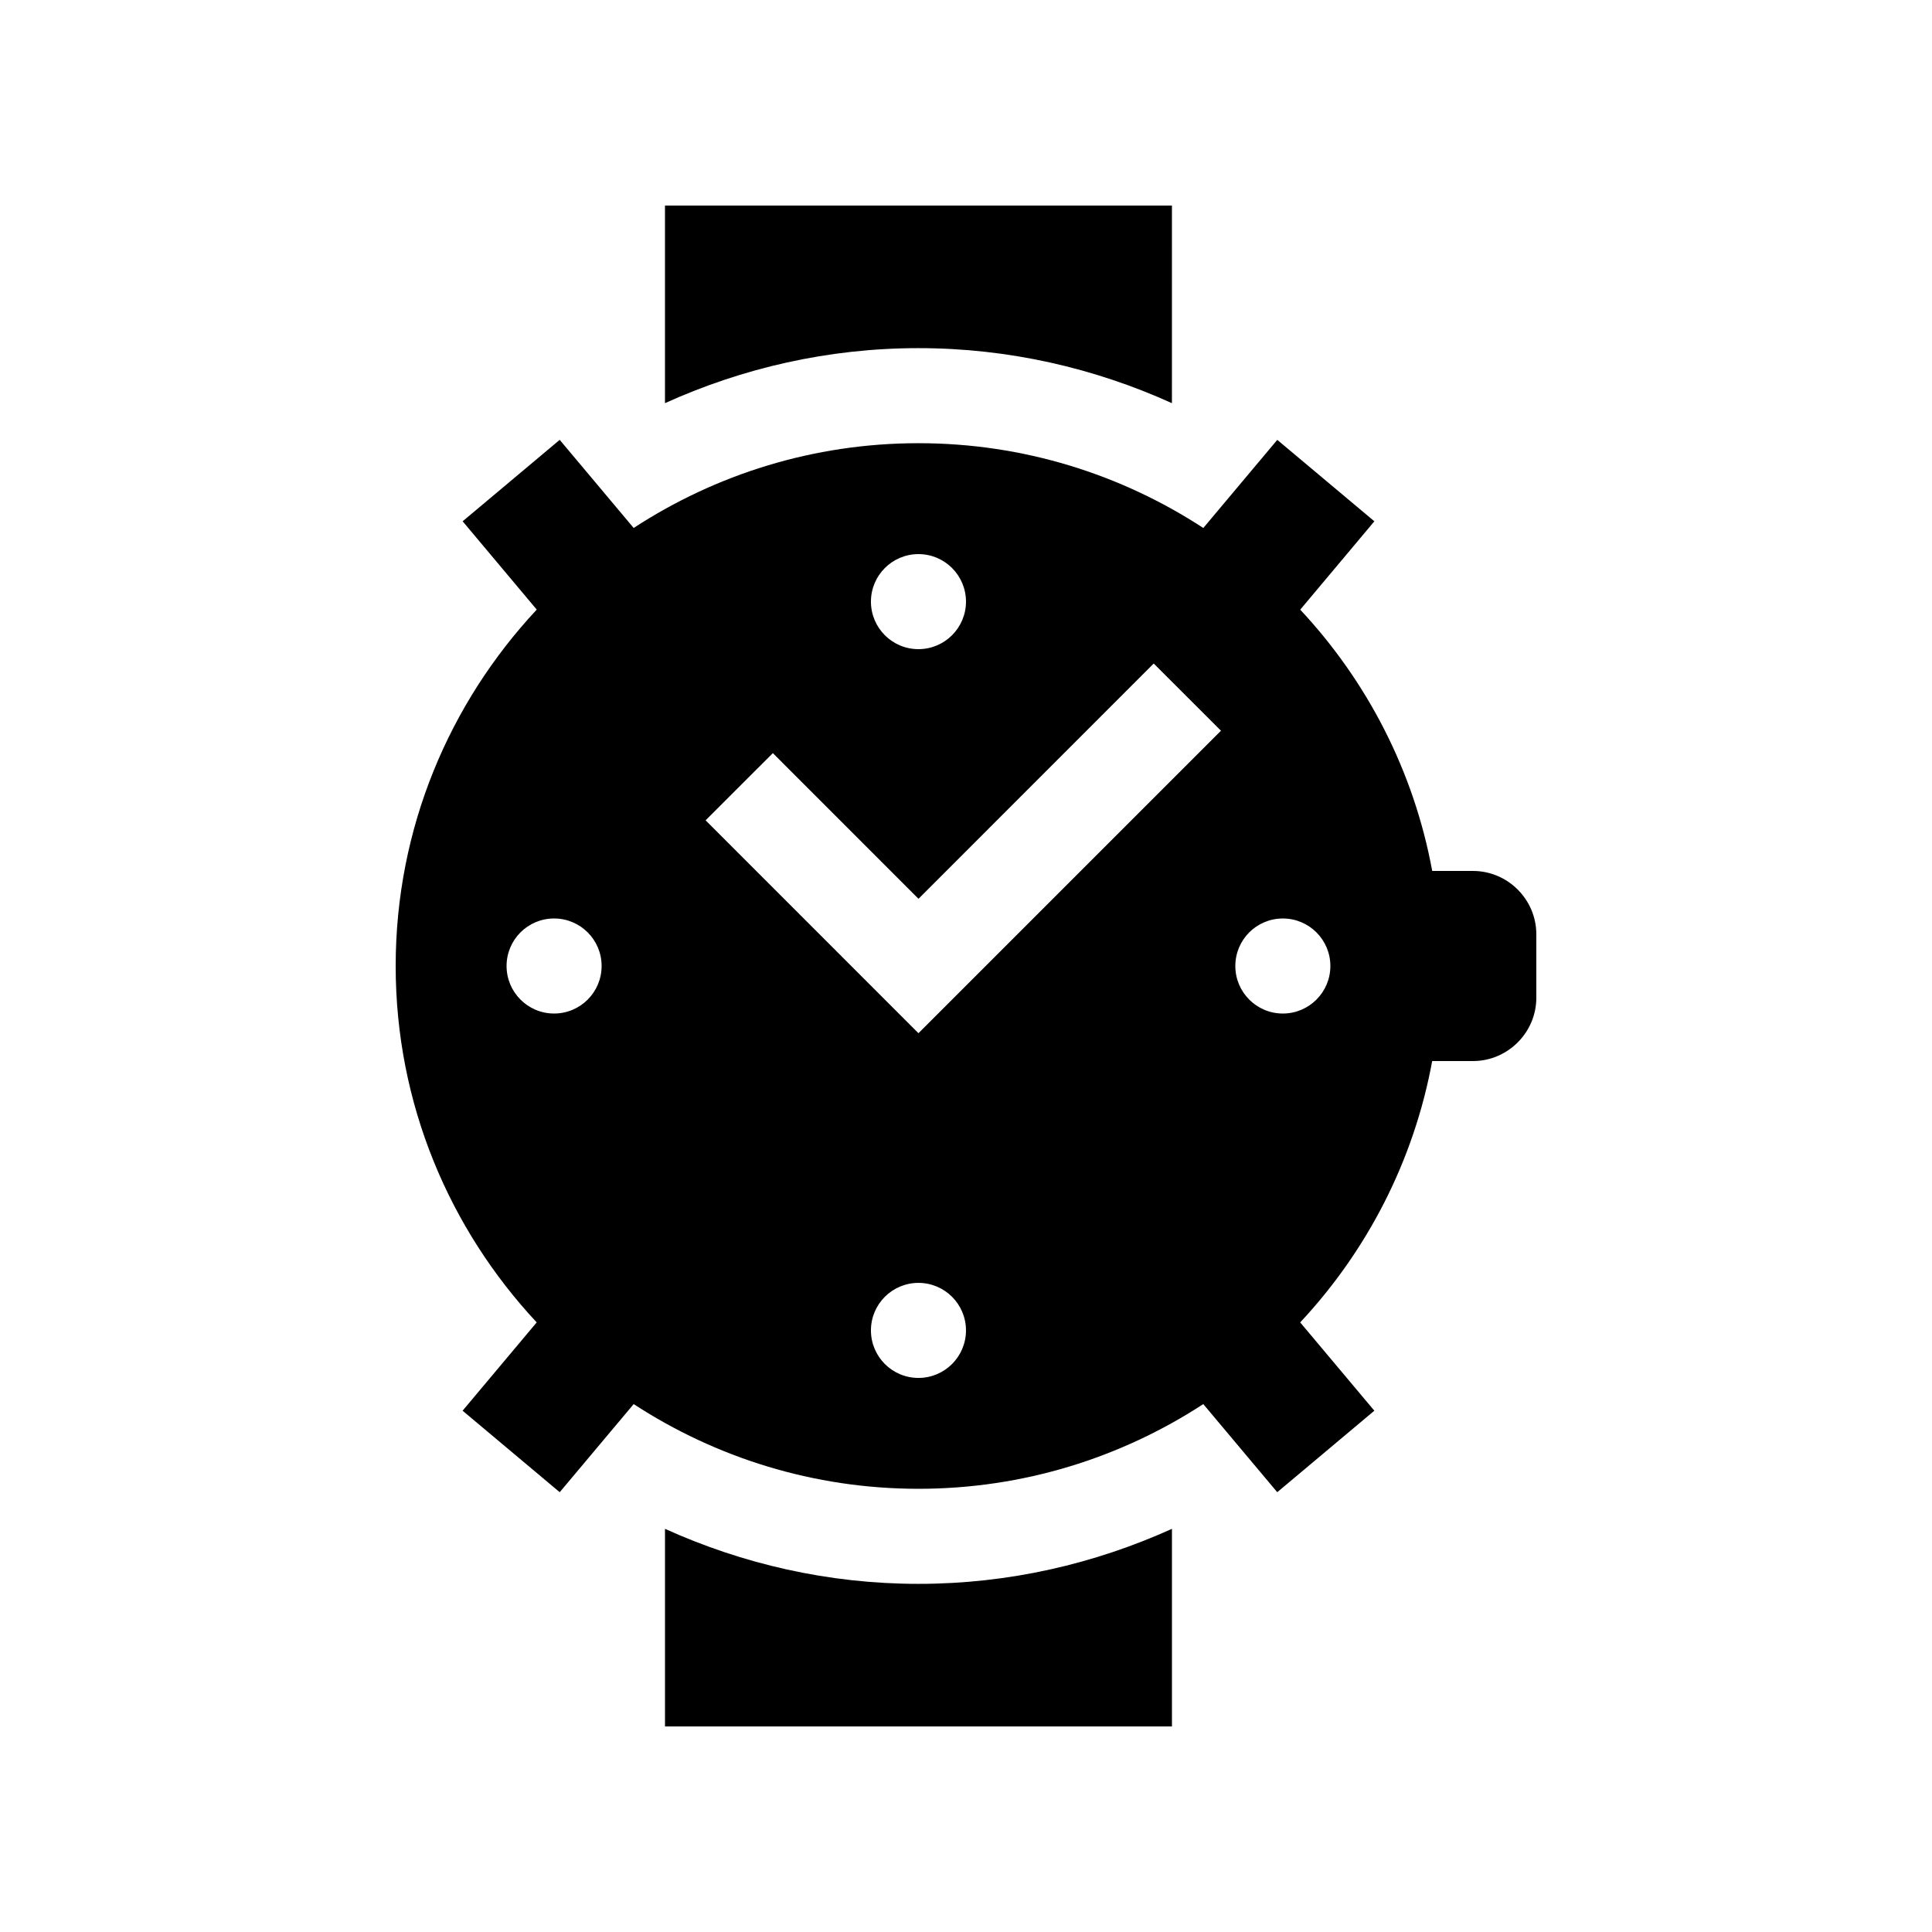 <?xml version="1.0" encoding="UTF-8"?>
<!-- Uploaded to: SVG Repo, www.svgrepo.com, Generator: SVG Repo Mixer Tools -->
<svg fill="#000000" width="800px" height="800px" version="1.1" viewBox="144 144 512 512" xmlns="http://www.w3.org/2000/svg">
 <g>
  <path d="m387.4 236.26c23.945 0 46.645 5.297 67.172 14.582l0.004-52.367h-134.35v52.367c20.523-9.289 43.223-14.582 67.172-14.582z"/>
  <path d="m387.4 563.74c-23.949 0-46.648-5.301-67.172-14.582v52.367h134.35v-52.367c-20.535 9.281-43.234 14.582-67.18 14.582z"/>
  <path d="m534.35 374.81h-10.797c-4.887-26.52-17.301-50.332-34.98-69.242l19.648-23.418-25.73-21.582-19.602 23.352c-21.723-14.168-47.602-22.469-75.484-22.469-27.867 0-53.75 8.297-75.48 22.465l-19.598-23.352-25.723 21.582 19.637 23.406c-23.121 24.75-37.383 57.91-37.383 94.449 0 36.543 14.262 69.684 37.371 94.449l-19.637 23.402 25.738 21.598 19.598-23.352c21.723 14.152 47.621 22.449 75.469 22.449 27.859 0 53.762-8.297 75.484-22.449l19.602 23.352 25.73-21.598-19.648-23.402c17.684-18.93 30.098-42.738 34.98-69.258h10.797c9.238-0.004 16.801-7.566 16.801-16.793v-16.793c0-9.242-7.562-16.797-16.793-16.797zm-243.51 37.785c-6.961 0-12.594-5.644-12.594-12.594 0-6.969 5.633-12.594 12.594-12.594 6.961 0 12.594 5.629 12.594 12.594 0 6.949-5.633 12.594-12.594 12.594zm96.562-121.75c6.953 0 12.594 5.644 12.594 12.594 0 6.953-5.644 12.594-12.594 12.594-6.969 0-12.594-5.644-12.594-12.594 0-6.953 5.629-12.594 12.594-12.594zm0 218.32c-6.969 0-12.594-5.644-12.594-12.594 0-6.957 5.629-12.594 12.594-12.594 6.953 0 12.594 5.637 12.594 12.594 0.004 6.949-5.641 12.594-12.594 12.594zm0-91.352-56.406-56.418 17.82-17.809 38.594 38.605 62.336-62.352 17.824 17.809zm96.566-5.215c-6.957 0-12.594-5.644-12.594-12.594 0-6.969 5.637-12.594 12.594-12.594 6.953 0 12.594 5.629 12.594 12.594 0 6.949-5.641 12.594-12.594 12.594z"/>
 </g>
</svg>